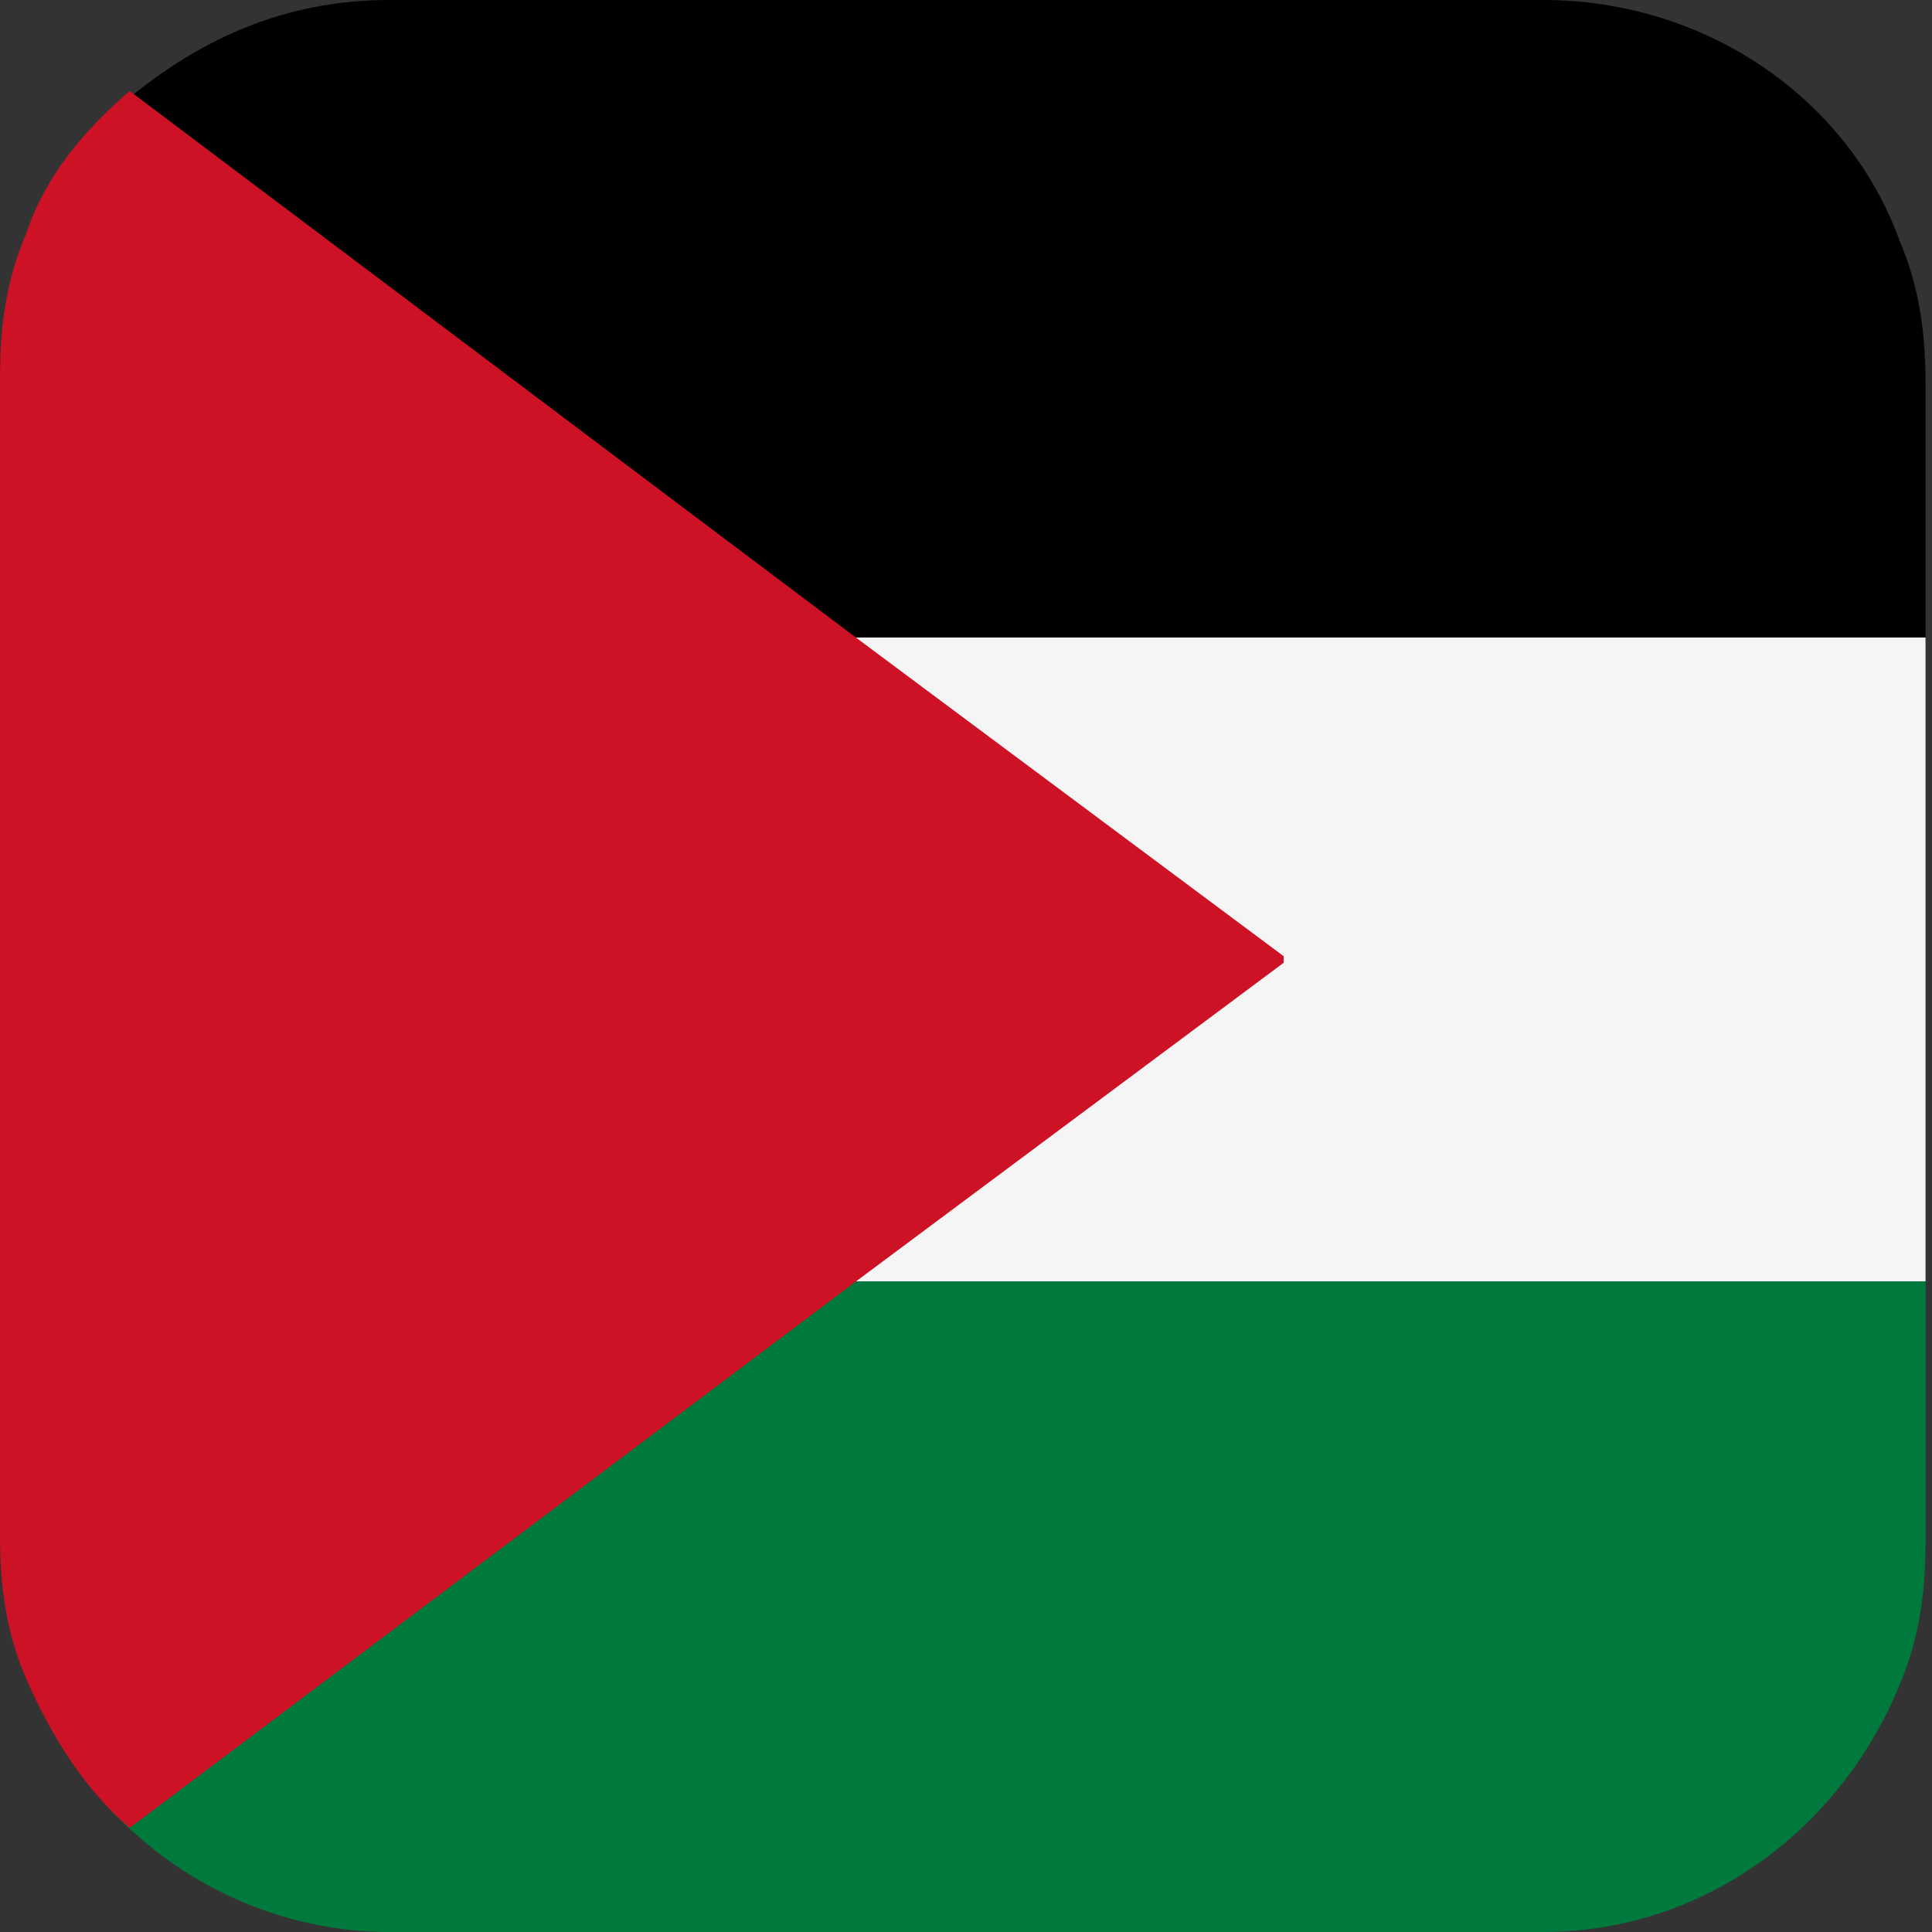 <svg width="32" height="32" viewBox="0 0 32 32" fill="none" xmlns="http://www.w3.org/2000/svg">
<rect x="0" y="0" width="32" height="32" fill="#333333" stroke="none"/>
<path d="M31.893 6.357V10.667H0V6.357C0 5.495 0.107 4.741 0.43 3.987C0.752 3.017 1.396 2.263 2.148 1.616C3.329 0.646 4.725 0 6.443 0H25.557C28.242 0 30.604 1.616 31.463 3.987C31.785 4.741 31.893 5.495 31.893 6.357Z" fill="black"/>
<path d="M31.893 10.559H0V21.226H31.893V10.559Z" fill="#F5F5F5"/>
<path d="M31.893 21.226V25.535C31.893 26.397 31.785 27.151 31.463 27.906C30.497 30.276 28.242 32 25.557 32H6.443C4.832 32 3.329 31.354 2.255 30.384C1.503 29.737 0.966 28.875 0.537 27.906C0.215 27.151 0.107 26.397 0.107 25.535V21.226H32H31.893Z" fill="#00793D"/>
<path d="M21.262 15.946L14.175 21.226L2.148 30.276C1.396 29.63 0.859 28.768 0.43 27.798C0.107 27.044 0 26.289 0 25.427V6.249C0 5.387 0.107 4.633 0.43 3.879C0.752 2.909 1.396 2.155 2.148 1.508L14.175 10.559L21.262 15.838V15.946Z" fill="#CD1225"/>
</svg>
